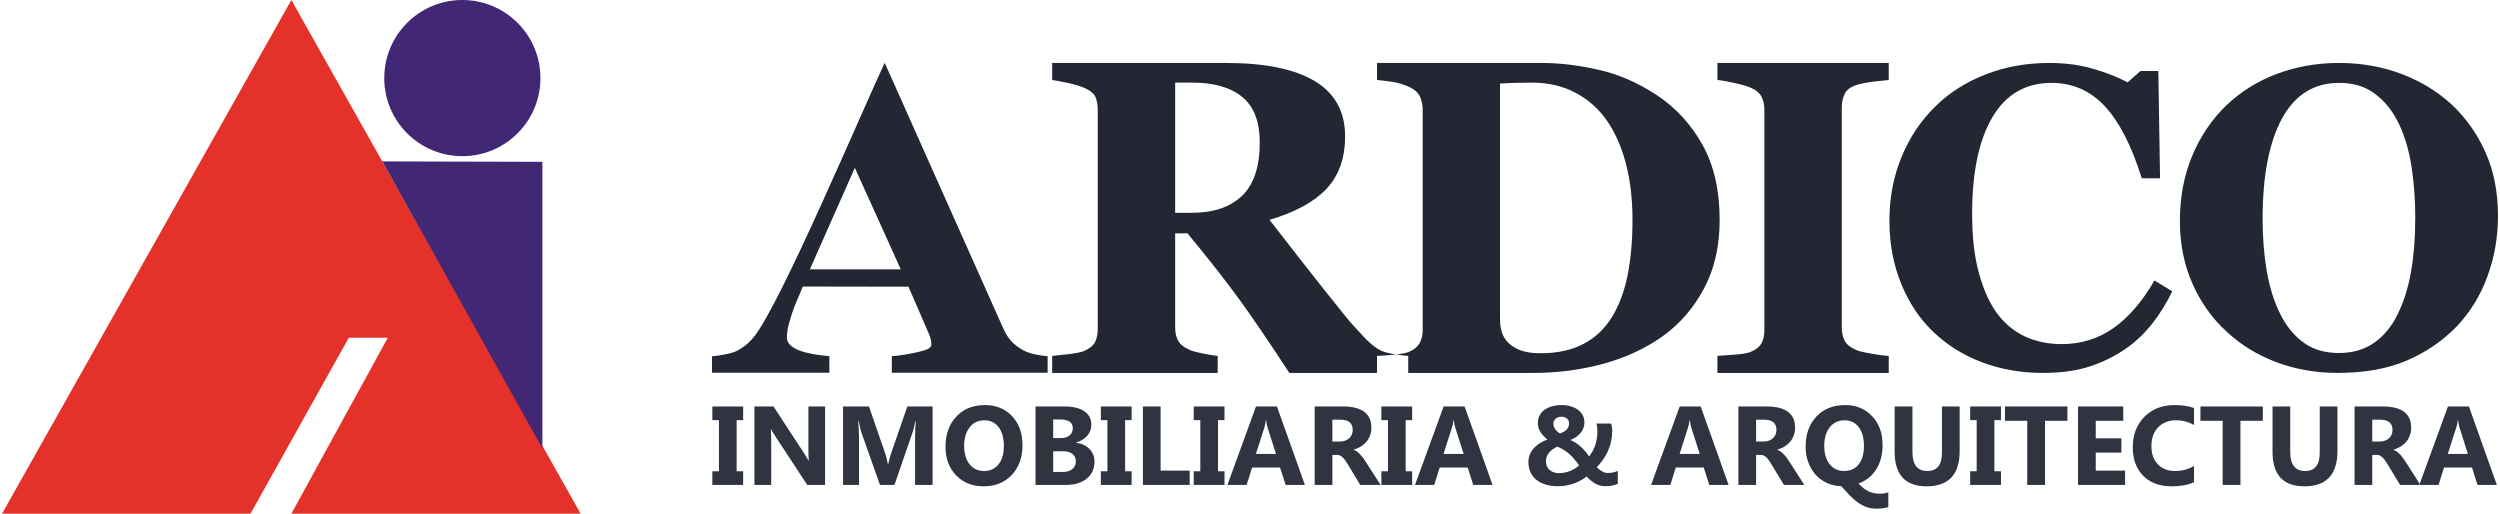 <svg xmlns="http://www.w3.org/2000/svg" xml:space="preserve" width="292px" height="60px" version="1.1" style="shape-rendering:geometricPrecision; text-rendering:geometricPrecision; image-rendering:optimizeQuality; fill-rule:evenodd; clip-rule:evenodd" viewBox="0 0 291.82 60.06" xmlns:xlink="http://www.w3.org/1999/xlink"><g><path fill="#E4312A" d="M0 60.06l33.83 -60.06 33.82 60.06 -33.82 0 11.27 -20.57 -4.56 0 -11.49 20.57 -29.05 0z"/><path fill="#422774" d="M63.18 18.92l0 33.51 -18.72 -33.56 18.72 0.05z"/><circle fill="#422774" cx="53.82" cy="9.13" r="9.13"/><path fill="#232733" d="M122.25 43.58l-18.22 0 0 -1.93c0.86,-0.07 1.87,-0.22 3.03,-0.48 1.16,-0.26 1.6,-0.51 1.6,-0.89 0,-0.14 -0.03,-0.28 -0.05,-0.45 -0.02,-0.17 -0.07,-0.4 -0.19,-0.68l-2.44 -5.63 -12.35 -0.02c-0.4,1.04 -0.87,1.91 -1.25,3.09 -0.3,0.93 -0.48,1.6 -0.54,2.01 -0.05,0.43 -0.08,0.71 -0.08,0.88 0,0.53 0.38,0.99 1.15,1.36 0.76,0.37 2.04,0.64 3.82,0.81l0 1.93 -13.72 0 0 -1.93c0.51,-0.03 1.1,-0.12 1.75,-0.26 0.66,-0.14 1.17,-0.33 1.55,-0.59 0.64,-0.39 1.18,-0.88 1.64,-1.46 3.19,-4.08 12.31,-25.71 15.25,-32l13.82 30.96c0.22,0.49 0.46,0.95 0.78,1.35 0.31,0.41 0.76,0.79 1.34,1.15 0.44,0.28 0.95,0.47 1.53,0.61 0.58,0.12 1.12,0.21 1.58,0.24l0 1.93zm116.37 0.02c-2.51,0 -4.87,-0.4 -7.07,-1.22 -2.19,-0.82 -4.09,-2 -5.72,-3.55 -1.61,-1.52 -2.86,-3.4 -3.78,-5.64 -0.92,-2.24 -1.38,-4.7 -1.38,-7.38 0,-2.67 0.46,-5.14 1.4,-7.41 0.92,-2.27 2.23,-4.24 3.91,-5.9 1.65,-1.64 3.62,-2.9 5.94,-3.8 2.31,-0.9 4.78,-1.34 7.42,-1.34 1.9,0 3.64,0.23 5.21,0.7 1.57,0.46 2.89,0.99 3.97,1.57l1.5 -1.33 2.09 0 0.2 12.54 -2.14 0c-1.2,-3.84 -2.66,-6.66 -4.35,-8.46 -1.7,-1.79 -3.75,-2.69 -6.19,-2.69 -3.03,0 -5.34,1.34 -6.92,4.01 -1.58,2.68 -2.37,6.44 -2.37,11.28 0,2.74 0.27,5.08 0.81,7.01 0.54,1.94 1.25,3.49 2.12,4.67 0.93,1.23 2.04,2.13 3.31,2.71 1.27,0.57 2.68,0.86 4.23,0.86 2.26,0 4.26,-0.62 6.02,-1.85 1.77,-1.23 3.38,-3.09 4.83,-5.59l2.08 1.27c-0.69,1.42 -1.48,2.69 -2.37,3.81 -0.88,1.12 -1.91,2.09 -3.07,2.9 -1.28,0.88 -2.68,1.58 -4.23,2.08 -1.53,0.5 -3.35,0.75 -5.45,0.75zm47.69 -31.47c1.68,1.55 3.03,3.42 4.02,5.61 0.99,2.2 1.49,4.7 1.49,7.51 0,2.5 -0.42,4.88 -1.26,7.14 -0.84,2.26 -2.05,4.2 -3.63,5.84 -1.66,1.7 -3.62,3.01 -5.86,3.96 -2.24,0.94 -4.9,1.41 -8,1.41 -2.51,0 -4.87,-0.41 -7.09,-1.23 -2.23,-0.83 -4.19,-2.02 -5.88,-3.59 -1.68,-1.53 -3.01,-3.39 -3.99,-5.59 -0.98,-2.2 -1.48,-4.64 -1.48,-7.34 0,-2.8 0.48,-5.35 1.44,-7.63 0.96,-2.29 2.28,-4.24 3.96,-5.87 1.66,-1.6 3.63,-2.84 5.91,-3.7 2.28,-0.86 4.71,-1.29 7.3,-1.29 2.56,0 4.97,0.42 7.21,1.25 2.26,0.85 4.2,2.02 5.86,3.52zm-6.22 24.61c0.73,-1.48 1.25,-3.15 1.57,-5.01 0.32,-1.86 0.49,-3.96 0.49,-6.31 0,-1.99 -0.14,-3.93 -0.42,-5.82 -0.28,-1.88 -0.77,-3.56 -1.45,-5.03 -0.69,-1.48 -1.61,-2.66 -2.76,-3.54 -1.15,-0.9 -2.57,-1.34 -4.28,-1.34 -2.93,0 -5.15,1.39 -6.67,4.16 -1.51,2.78 -2.27,6.7 -2.27,11.76 0,2.16 0.16,4.18 0.49,6.1 0.33,1.91 0.86,3.57 1.57,5 0.72,1.44 1.64,2.56 2.76,3.36 1.11,0.81 2.48,1.2 4.12,1.2 1.59,0 2.97,-0.4 4.12,-1.21 1.14,-0.81 2.05,-1.92 2.73,-3.32zm-115.68 6.86l-13.9 0c-2.4,-3.67 -4.39,-6.6 -5.98,-8.77 -1.59,-2.18 -3.57,-4.69 -5.93,-7.55l-1.44 0 0 11c0,0.61 0.11,1.12 0.35,1.55 0.23,0.42 0.67,0.78 1.32,1.07 0.32,0.14 0.83,0.28 1.52,0.42 0.69,0.15 1.28,0.24 1.78,0.29l0 1.99 -19.35 0 0 -1.99c0.49,-0.05 1.15,-0.12 1.96,-0.21 0.81,-0.1 1.39,-0.21 1.73,-0.35 0.65,-0.27 1.08,-0.61 1.31,-1.03 0.22,-0.42 0.33,-0.95 0.33,-1.6l0 -25.57c0,-0.62 -0.09,-1.13 -0.28,-1.53 -0.19,-0.41 -0.64,-0.77 -1.36,-1.08 -0.55,-0.22 -1.19,-0.41 -1.93,-0.56 -0.75,-0.15 -1.34,-0.27 -1.76,-0.33l0 -1.99 20.35 0c4.55,0 8,0.71 10.37,2.13 2.36,1.42 3.53,3.58 3.53,6.46 0,2.54 -0.73,4.59 -2.18,6.13 -1.46,1.54 -3.68,2.75 -6.66,3.62 1.16,1.5 2.51,3.23 4.05,5.2 1.54,1.97 3.15,3.99 4.81,6.05 0.53,0.66 1.25,1.47 2.16,2.43 0.91,0.96 1.71,1.55 2.42,1.77 0.39,0.12 0.89,0.23 1.49,0.31 0.6,0.08 1.04,0.14 1.29,0.15l0 1.99zm-17.36 -26.95c0,-2.42 -0.68,-4.19 -2.04,-5.31 -1.36,-1.12 -3.31,-1.68 -5.82,-1.68l-2.03 0 0 15.22 1.95 0c2.52,0 4.47,-0.66 5.85,-1.97 1.39,-1.32 2.09,-3.4 2.09,-6.26zm46.37 -5.56c2.22,1.45 4,3.37 5.36,5.78 1.36,2.41 2.04,5.36 2.04,8.85 0,3.06 -0.61,5.74 -1.83,8.01 -1.21,2.27 -2.82,4.14 -4.83,5.58 -2.04,1.45 -4.37,2.52 -6.97,3.23 -2.6,0.7 -5.32,1.06 -8.16,1.06l-18.27 0 0 -1.99c0.55,-0.01 1.23,-0.07 2.05,-0.15 0.83,-0.08 1.37,-0.19 1.65,-0.31 0.61,-0.25 1.03,-0.6 1.28,-1.03 0.23,-0.43 0.36,-0.95 0.36,-1.57l0 -25.7c0,-0.58 -0.12,-1.11 -0.33,-1.58 -0.22,-0.46 -0.66,-0.84 -1.29,-1.13 -0.65,-0.29 -1.34,-0.49 -2.05,-0.59 -0.73,-0.1 -1.28,-0.17 -1.67,-0.2l0 -1.99 19.27 0c2.05,0 4.26,0.26 6.6,0.79 2.36,0.52 4.61,1.51 6.79,2.94zm-5.2 25.99c0.84,-1.37 1.45,-2.99 1.83,-4.87 0.38,-1.88 0.58,-4.05 0.58,-6.51 0,-2.41 -0.26,-4.6 -0.77,-6.57 -0.52,-1.98 -1.27,-3.67 -2.25,-5.07 -0.99,-1.4 -2.22,-2.48 -3.71,-3.25 -1.47,-0.77 -3.14,-1.15 -5.02,-1.15 -0.6,0 -1.28,0.01 -2.04,0.03 -0.75,0.03 -1.32,0.06 -1.7,0.07l0 27.55c0,0.62 0.08,1.16 0.25,1.63 0.16,0.46 0.43,0.88 0.83,1.24 0.39,0.35 0.88,0.63 1.44,0.82 0.58,0.2 1.32,0.3 2.24,0.3 1.93,0 3.59,-0.36 4.96,-1.07 1.39,-0.72 2.51,-1.77 3.36,-3.15zm32.37 6.52l-20.03 0 0 -1.99c0.46,-0.03 1.13,-0.08 2.02,-0.15 0.89,-0.06 1.5,-0.17 1.84,-0.31 0.63,-0.25 1.05,-0.59 1.29,-1.01 0.23,-0.41 0.34,-0.95 0.34,-1.59l0 -25.7c0,-0.58 -0.11,-1.1 -0.33,-1.53 -0.22,-0.45 -0.65,-0.81 -1.3,-1.08 -0.4,-0.17 -1,-0.35 -1.8,-0.52 -0.8,-0.18 -1.49,-0.31 -2.06,-0.37l0 -1.99 20.03 0 0 1.99c-0.51,0.05 -1.14,0.12 -1.91,0.21 -0.76,0.1 -1.4,0.23 -1.93,0.4 -0.66,0.22 -1.1,0.56 -1.32,1.03 -0.22,0.47 -0.33,1 -0.33,1.6l0 25.68c0,0.61 0.11,1.13 0.34,1.57 0.23,0.43 0.67,0.79 1.31,1.06 0.35,0.16 0.95,0.3 1.77,0.44 0.82,0.15 1.51,0.24 2.07,0.27l0 1.99zm-115.51 -12.11l-5.37 -11.87 -5.26 11.87 10.63 0z"/><path fill="#303441" d="M86.65 47.52l0 1.6 -0.76 0 0 5.98 0.76 0 0 1.6 -3.6 0 0 -1.6 0.77 0 0 -5.98 -0.77 0 0 -1.6 3.6 0zm9.58 9.18l-2.08 0 -3.79 -5.77c-0.22,-0.34 -0.37,-0.59 -0.46,-0.76l-0.02 0c0.03,0.32 0.05,0.82 0.05,1.48l0 5.05 -1.96 0 0 -9.18 2.23 0 3.65 5.59c0.16,0.25 0.31,0.5 0.46,0.75l0.02 0c-0.03,-0.21 -0.05,-0.64 -0.05,-1.26l0 -5.08 1.95 0 0 9.18zm12.57 0l-2.05 0 0 -5.49c0,-0.6 0.03,-1.25 0.08,-1.97l-0.05 0c-0.11,0.56 -0.2,0.97 -0.29,1.22l-2.15 6.24 -1.69 0 -2.19 -6.18c-0.06,-0.16 -0.16,-0.59 -0.29,-1.28l-0.06 0c0.06,0.91 0.09,1.7 0.09,2.38l0 5.08 -1.87 0 0 -9.18 3.03 0 1.88 5.44c0.15,0.44 0.26,0.87 0.33,1.31l0.04 0c0.11,-0.5 0.23,-0.95 0.36,-1.32l1.88 -5.43 2.95 0 0 9.18zm5.97 0.16c-1.32,0 -2.39,-0.43 -3.22,-1.28 -0.83,-0.86 -1.24,-1.97 -1.24,-3.35 0,-1.45 0.42,-2.62 1.26,-3.52 0.84,-0.9 1.95,-1.35 3.34,-1.35 1.31,0 2.37,0.43 3.18,1.29 0.81,0.86 1.22,1.99 1.22,3.4 0,1.44 -0.42,2.6 -1.26,3.49 -0.84,0.88 -1.94,1.32 -3.28,1.32zm0.09 -7.72c-0.73,0 -1.31,0.28 -1.73,0.82 -0.43,0.55 -0.64,1.27 -0.64,2.16 0,0.91 0.21,1.63 0.64,2.16 0.42,0.53 0.98,0.79 1.67,0.79 0.72,0 1.28,-0.25 1.7,-0.77 0.42,-0.51 0.63,-1.23 0.63,-2.14 0,-0.95 -0.2,-1.69 -0.61,-2.22 -0.41,-0.53 -0.96,-0.8 -1.66,-0.8zm5.97 7.56l0 -9.18 3.34 0c1.03,0 1.82,0.19 2.37,0.56 0.55,0.38 0.82,0.91 0.82,1.59 0,0.5 -0.17,0.93 -0.5,1.3 -0.34,0.37 -0.76,0.63 -1.29,0.77l0 0.03c0.66,0.08 1.18,0.32 1.57,0.72 0.39,0.41 0.59,0.89 0.59,1.47 0,0.84 -0.3,1.51 -0.91,2 -0.6,0.49 -1.42,0.74 -2.46,0.74l-3.53 0zm2.07 -7.66l0 2.18 0.91 0c0.42,0 0.76,-0.1 1.01,-0.31 0.24,-0.21 0.37,-0.49 0.37,-0.86 0,-0.67 -0.51,-1.01 -1.52,-1.01l-0.77 0zm0 3.72l0 2.42 1.12 0c0.48,0 0.85,-0.11 1.12,-0.34 0.27,-0.22 0.41,-0.52 0.41,-0.91 0,-0.36 -0.13,-0.65 -0.4,-0.86 -0.27,-0.21 -0.64,-0.31 -1.12,-0.31l-1.13 0zm9.17 -5.24l0 1.6 -0.76 0 0 5.98 0.76 0 0 1.6 -3.6 0 0 -1.6 0.77 0 0 -5.98 -0.77 0 0 -1.6 3.6 0zm6.79 9.18l-5.47 0 0 -9.18 2.07 0 0 7.5 3.4 0 0 1.68zm4.07 -9.18l0 1.6 -0.76 0 0 5.98 0.76 0 0 1.6 -3.6 0 0 -1.6 0.77 0 0 -5.98 -0.77 0 0 -1.6 3.6 0zm9.4 9.18l-2.25 0 -0.66 -2.04 -3.26 0 -0.65 2.04 -2.24 0 3.34 -9.18 2.45 0 3.27 9.18zm-3.38 -3.63l-0.99 -3.09c-0.07,-0.23 -0.12,-0.5 -0.15,-0.82l-0.05 0c-0.03,0.27 -0.08,0.53 -0.16,0.8l-1 3.11 2.35 0zm12.23 3.63l-2.38 0 -1.42 -2.36c-0.11,-0.18 -0.21,-0.34 -0.31,-0.48 -0.1,-0.14 -0.2,-0.26 -0.3,-0.36 -0.1,-0.1 -0.21,-0.18 -0.31,-0.23 -0.11,-0.06 -0.23,-0.08 -0.36,-0.08l-0.56 0 0 3.51 -2.07 0 0 -9.18 3.28 0c2.23,0 3.35,0.83 3.35,2.49 0,0.33 -0.05,0.62 -0.15,0.89 -0.1,0.27 -0.24,0.52 -0.42,0.74 -0.18,0.21 -0.39,0.4 -0.65,0.56 -0.25,0.16 -0.53,0.28 -0.85,0.37l0 0.03c0.14,0.04 0.27,0.11 0.4,0.2 0.13,0.1 0.25,0.21 0.37,0.34 0.12,0.13 0.24,0.27 0.35,0.41 0.11,0.15 0.2,0.29 0.29,0.44l1.74 2.71zm-5.64 -7.63l0 2.55 0.9 0c0.44,0 0.8,-0.13 1.07,-0.38 0.27,-0.26 0.41,-0.58 0.41,-0.97 0,-0.8 -0.48,-1.2 -1.44,-1.2l-0.94 0zm9.33 -1.55l0 1.6 -0.76 0 0 5.98 0.76 0 0 1.6 -3.6 0 0 -1.6 0.77 0 0 -5.98 -0.77 0 0 -1.6 3.6 0zm9.4 9.18l-2.26 0 -0.65 -2.04 -3.27 0 -0.64 2.04 -2.25 0 3.35 -9.18 2.45 0 3.27 9.18zm-3.38 -3.63l-0.99 -3.09c-0.07,-0.23 -0.12,-0.5 -0.16,-0.82l-0.05 0c-0.02,0.27 -0.07,0.53 -0.16,0.8l-0.99 3.11 2.35 0zm16.56 3.78c-0.22,0 -0.44,-0.03 -0.64,-0.09 -0.2,-0.06 -0.4,-0.14 -0.58,-0.24 -0.18,-0.11 -0.35,-0.23 -0.51,-0.37 -0.17,-0.14 -0.32,-0.28 -0.46,-0.44 -0.16,0.13 -0.35,0.26 -0.58,0.4 -0.22,0.13 -0.47,0.25 -0.75,0.36 -0.28,0.11 -0.59,0.2 -0.92,0.27 -0.34,0.07 -0.7,0.11 -1.08,0.11 -0.5,0 -0.97,-0.06 -1.39,-0.18 -0.43,-0.12 -0.79,-0.3 -1.1,-0.53 -0.31,-0.24 -0.55,-0.54 -0.72,-0.89 -0.17,-0.35 -0.26,-0.75 -0.26,-1.21 0,-0.37 0.07,-0.69 0.2,-0.97 0.13,-0.29 0.3,-0.53 0.51,-0.75 0.21,-0.21 0.44,-0.4 0.71,-0.55 0.26,-0.15 0.53,-0.28 0.8,-0.38 -0.13,-0.11 -0.26,-0.23 -0.4,-0.36 -0.13,-0.13 -0.25,-0.28 -0.36,-0.44 -0.11,-0.16 -0.19,-0.33 -0.26,-0.52 -0.06,-0.19 -0.1,-0.39 -0.1,-0.6 0,-0.34 0.07,-0.64 0.21,-0.9 0.13,-0.26 0.32,-0.48 0.57,-0.66 0.25,-0.17 0.54,-0.31 0.88,-0.4 0.34,-0.1 0.72,-0.15 1.13,-0.15 0.39,0 0.75,0.05 1.08,0.15 0.32,0.1 0.61,0.24 0.84,0.41 0.23,0.18 0.41,0.39 0.54,0.63 0.13,0.25 0.2,0.52 0.2,0.81 0,0.48 -0.15,0.89 -0.43,1.24 -0.28,0.34 -0.68,0.63 -1.2,0.84 0.21,0.1 0.4,0.2 0.59,0.32 0.19,0.12 0.37,0.26 0.55,0.41 0.18,0.16 0.35,0.33 0.52,0.52 0.18,0.2 0.34,0.42 0.51,0.68 0.35,-0.45 0.6,-0.91 0.75,-1.41 0.15,-0.5 0.23,-1.02 0.23,-1.55 0,-0.17 -0.01,-0.32 -0.03,-0.47 -0.02,-0.15 -0.05,-0.29 -0.09,-0.42l1.72 0c0.05,0.14 0.08,0.27 0.1,0.4 0.02,0.13 0.03,0.28 0.03,0.45 0,0.42 -0.04,0.82 -0.13,1.21 -0.08,0.4 -0.21,0.77 -0.36,1.13 -0.16,0.36 -0.35,0.7 -0.58,1.02 -0.22,0.32 -0.47,0.62 -0.74,0.9 0.21,0.21 0.43,0.38 0.65,0.5 0.22,0.12 0.43,0.17 0.63,0.17 0.2,0 0.41,-0.02 0.62,-0.06 0.22,-0.05 0.4,-0.11 0.56,-0.19l0 1.52c-0.23,0.1 -0.46,0.17 -0.69,0.21 -0.23,0.05 -0.49,0.07 -0.77,0.07zm-5.42 -1.53c0.25,0 0.49,-0.03 0.71,-0.08 0.22,-0.04 0.43,-0.11 0.63,-0.19 0.19,-0.08 0.37,-0.18 0.54,-0.28 0.17,-0.11 0.33,-0.22 0.47,-0.34 -0.22,-0.34 -0.43,-0.63 -0.65,-0.86 -0.21,-0.24 -0.42,-0.44 -0.63,-0.61 -0.21,-0.17 -0.42,-0.31 -0.63,-0.43 -0.21,-0.11 -0.41,-0.22 -0.62,-0.31 -0.18,0.08 -0.34,0.18 -0.5,0.28 -0.16,0.11 -0.31,0.23 -0.43,0.37 -0.12,0.14 -0.22,0.29 -0.3,0.47 -0.07,0.18 -0.11,0.38 -0.11,0.61 0,0.21 0.04,0.39 0.11,0.56 0.07,0.17 0.18,0.31 0.31,0.43 0.13,0.12 0.29,0.21 0.48,0.28 0.19,0.06 0.39,0.1 0.62,0.1zm1.18 -5.82c0,-0.12 -0.02,-0.23 -0.07,-0.33 -0.04,-0.1 -0.11,-0.18 -0.19,-0.25 -0.08,-0.06 -0.17,-0.11 -0.28,-0.15 -0.1,-0.04 -0.21,-0.05 -0.32,-0.05 -0.14,0 -0.27,0.02 -0.39,0.06 -0.12,0.04 -0.22,0.1 -0.31,0.17 -0.08,0.07 -0.15,0.16 -0.2,0.26 -0.05,0.1 -0.07,0.21 -0.07,0.33 0,0.23 0.08,0.46 0.22,0.65 0.16,0.21 0.34,0.37 0.56,0.49 0.14,-0.05 0.28,-0.11 0.4,-0.18 0.13,-0.07 0.24,-0.15 0.34,-0.24 0.09,-0.09 0.17,-0.2 0.23,-0.33 0.05,-0.12 0.08,-0.26 0.08,-0.43zm18.66 7.2l-2.26 0 -0.65 -2.04 -3.27 0 -0.64 2.04 -2.25 0 3.35 -9.18 2.45 0 3.27 9.18zm-3.38 -3.63l-0.99 -3.09c-0.07,-0.23 -0.12,-0.5 -0.16,-0.82l-0.05 0c-0.02,0.27 -0.07,0.53 -0.16,0.8l-0.99 3.11 2.35 0zm12.23 3.63l-2.38 0 -1.43 -2.36c-0.1,-0.18 -0.21,-0.34 -0.3,-0.48 -0.1,-0.14 -0.2,-0.26 -0.3,-0.36 -0.1,-0.1 -0.21,-0.18 -0.32,-0.23 -0.11,-0.06 -0.22,-0.08 -0.35,-0.08l-0.56 0 0 3.51 -2.07 0 0 -9.18 3.28 0c2.23,0 3.35,0.83 3.35,2.49 0,0.33 -0.05,0.62 -0.15,0.89 -0.1,0.27 -0.24,0.52 -0.42,0.74 -0.18,0.21 -0.39,0.4 -0.65,0.56 -0.25,0.16 -0.54,0.28 -0.85,0.37l0 0.03c0.14,0.04 0.27,0.11 0.4,0.2 0.13,0.1 0.25,0.21 0.37,0.34 0.12,0.13 0.24,0.27 0.34,0.41 0.11,0.15 0.21,0.29 0.3,0.44l1.74 2.71zm-5.64 -7.63l0 2.55 0.9 0c0.44,0 0.8,-0.13 1.07,-0.38 0.27,-0.26 0.41,-0.58 0.41,-0.97 0,-0.8 -0.48,-1.2 -1.44,-1.2l-0.94 0zm10.34 0.07c-0.72,0 -1.3,0.28 -1.73,0.82 -0.43,0.55 -0.64,1.27 -0.64,2.16 0,0.91 0.21,1.63 0.63,2.16 0.43,0.53 0.99,0.79 1.68,0.79 0.72,0 1.29,-0.25 1.7,-0.76 0.42,-0.52 0.63,-1.24 0.63,-2.15 0,-0.94 -0.2,-1.68 -0.6,-2.21 -0.4,-0.54 -0.96,-0.81 -1.67,-0.81zm1.64 7.39c0.22,0.24 0.43,0.43 0.63,0.59 0.2,0.15 0.4,0.27 0.61,0.36 0.2,0.09 0.41,0.15 0.62,0.19 0.21,0.03 0.45,0.05 0.7,0.05 0.07,0 0.14,0 0.22,-0.01 0.08,-0.01 0.16,-0.02 0.25,-0.03 0.08,-0.02 0.16,-0.03 0.24,-0.05 0.07,-0.02 0.14,-0.05 0.21,-0.07l0 1.74c-0.14,0.04 -0.33,0.08 -0.57,0.12 -0.24,0.04 -0.53,0.05 -0.88,0.05 -0.42,0 -0.8,-0.07 -1.15,-0.2 -0.36,-0.14 -0.69,-0.32 -1.02,-0.56 -0.32,-0.24 -0.63,-0.52 -0.94,-0.84 -0.3,-0.32 -0.62,-0.66 -0.95,-1.03 -0.63,-0.01 -1.2,-0.15 -1.71,-0.39 -0.51,-0.24 -0.95,-0.57 -1.31,-0.98 -0.36,-0.41 -0.64,-0.9 -0.84,-1.45 -0.2,-0.56 -0.3,-1.15 -0.3,-1.79 0,-1.45 0.42,-2.63 1.25,-3.52 0.85,-0.9 1.97,-1.35 3.37,-1.35 1.3,0 2.35,0.44 3.16,1.3 0.81,0.85 1.22,1.98 1.22,3.39 0,1.09 -0.25,2.04 -0.75,2.83 -0.49,0.78 -1.18,1.33 -2.06,1.65zm11.82 -3.8c0,2.75 -1.29,4.13 -3.86,4.13 -2.49,0 -3.74,-1.35 -3.74,-4.04l0 -5.3 2.08 0 0 5.33c0,1.48 0.58,2.22 1.74,2.22 1.14,0 1.71,-0.71 1.71,-2.15l0 -5.4 2.07 0 0 5.21zm4.83 -5.21l0 1.6 -0.77 0 0 5.98 0.77 0 0 1.6 -3.6 0 0 -1.6 0.76 0 0 -5.98 -0.76 0 0 -1.6 3.6 0zm7.77 1.68l-2.62 0 0 7.5 -2.08 0 0 -7.5 -2.6 0 0 -1.68 7.3 0 0 1.68zm6.74 7.5l-5.5 0 0 -9.18 5.29 0 0 1.68 -3.22 0 0 2.05 3 0 0 1.67 -3 0 0 2.1 3.43 0 0 1.68zm8.06 -0.32c-0.67,0.32 -1.55,0.48 -2.63,0.48 -1.4,0 -2.51,-0.41 -3.32,-1.24 -0.81,-0.83 -1.21,-1.93 -1.21,-3.31 0,-1.47 0.45,-2.66 1.36,-3.58 0.91,-0.91 2.08,-1.37 3.53,-1.37 0.9,0 1.65,0.12 2.27,0.34l0 2c-0.62,-0.37 -1.32,-0.56 -2.1,-0.56 -0.86,0 -1.56,0.28 -2.09,0.82 -0.53,0.54 -0.79,1.27 -0.79,2.2 0,0.89 0.25,1.6 0.75,2.12 0.49,0.53 1.17,0.79 2.01,0.79 0.81,0 1.55,-0.19 2.22,-0.59l0 1.9zm8.05 -7.18l-2.62 0 0 7.5 -2.08 0 0 -7.5 -2.6 0 0 -1.68 7.3 0 0 1.68zm8.72 3.53c0,2.75 -1.29,4.13 -3.85,4.13 -2.5,0 -3.74,-1.35 -3.74,-4.04l0 -5.3 2.07 0 0 5.33c0,1.48 0.58,2.22 1.74,2.22 1.14,0 1.71,-0.71 1.71,-2.15l0 -5.4 2.07 0 0 5.21zm9.7 3.97l-2.37 0 -1.43 -2.36c-0.11,-0.18 -0.21,-0.34 -0.31,-0.48 -0.1,-0.14 -0.2,-0.26 -0.3,-0.36 -0.1,-0.1 -0.2,-0.18 -0.31,-0.23 -0.11,-0.06 -0.23,-0.08 -0.36,-0.08l-0.55 0 0 3.51 -2.07 0 0 -9.18 3.28 0c2.23,0 3.34,0.83 3.34,2.49 0,0.33 -0.05,0.62 -0.15,0.89 -0.1,0.27 -0.23,0.52 -0.41,0.74 -0.18,0.21 -0.4,0.4 -0.65,0.56 -0.26,0.16 -0.54,0.28 -0.85,0.37l0 0.03c0.13,0.04 0.27,0.11 0.39,0.2 0.13,0.1 0.26,0.21 0.38,0.34 0.12,0.13 0.23,0.27 0.34,0.41 0.11,0.15 0.21,0.29 0.3,0.44l1.73 2.71zm-5.63 -7.63l0 2.55 0.89 0c0.45,0 0.8,-0.13 1.07,-0.38 0.28,-0.26 0.41,-0.58 0.41,-0.97 0,-0.8 -0.48,-1.2 -1.44,-1.2l-0.93 0zm14.57 7.63l-2.26 0 -0.65 -2.04 -3.27 0 -0.64 2.04 -2.25 0 3.35 -9.18 2.45 0 3.27 9.18zm-3.39 -3.63l-0.98 -3.09c-0.07,-0.23 -0.13,-0.5 -0.16,-0.82l-0.05 0c-0.02,0.27 -0.07,0.53 -0.16,0.8l-1 3.11 2.35 0z"/></g></svg>
